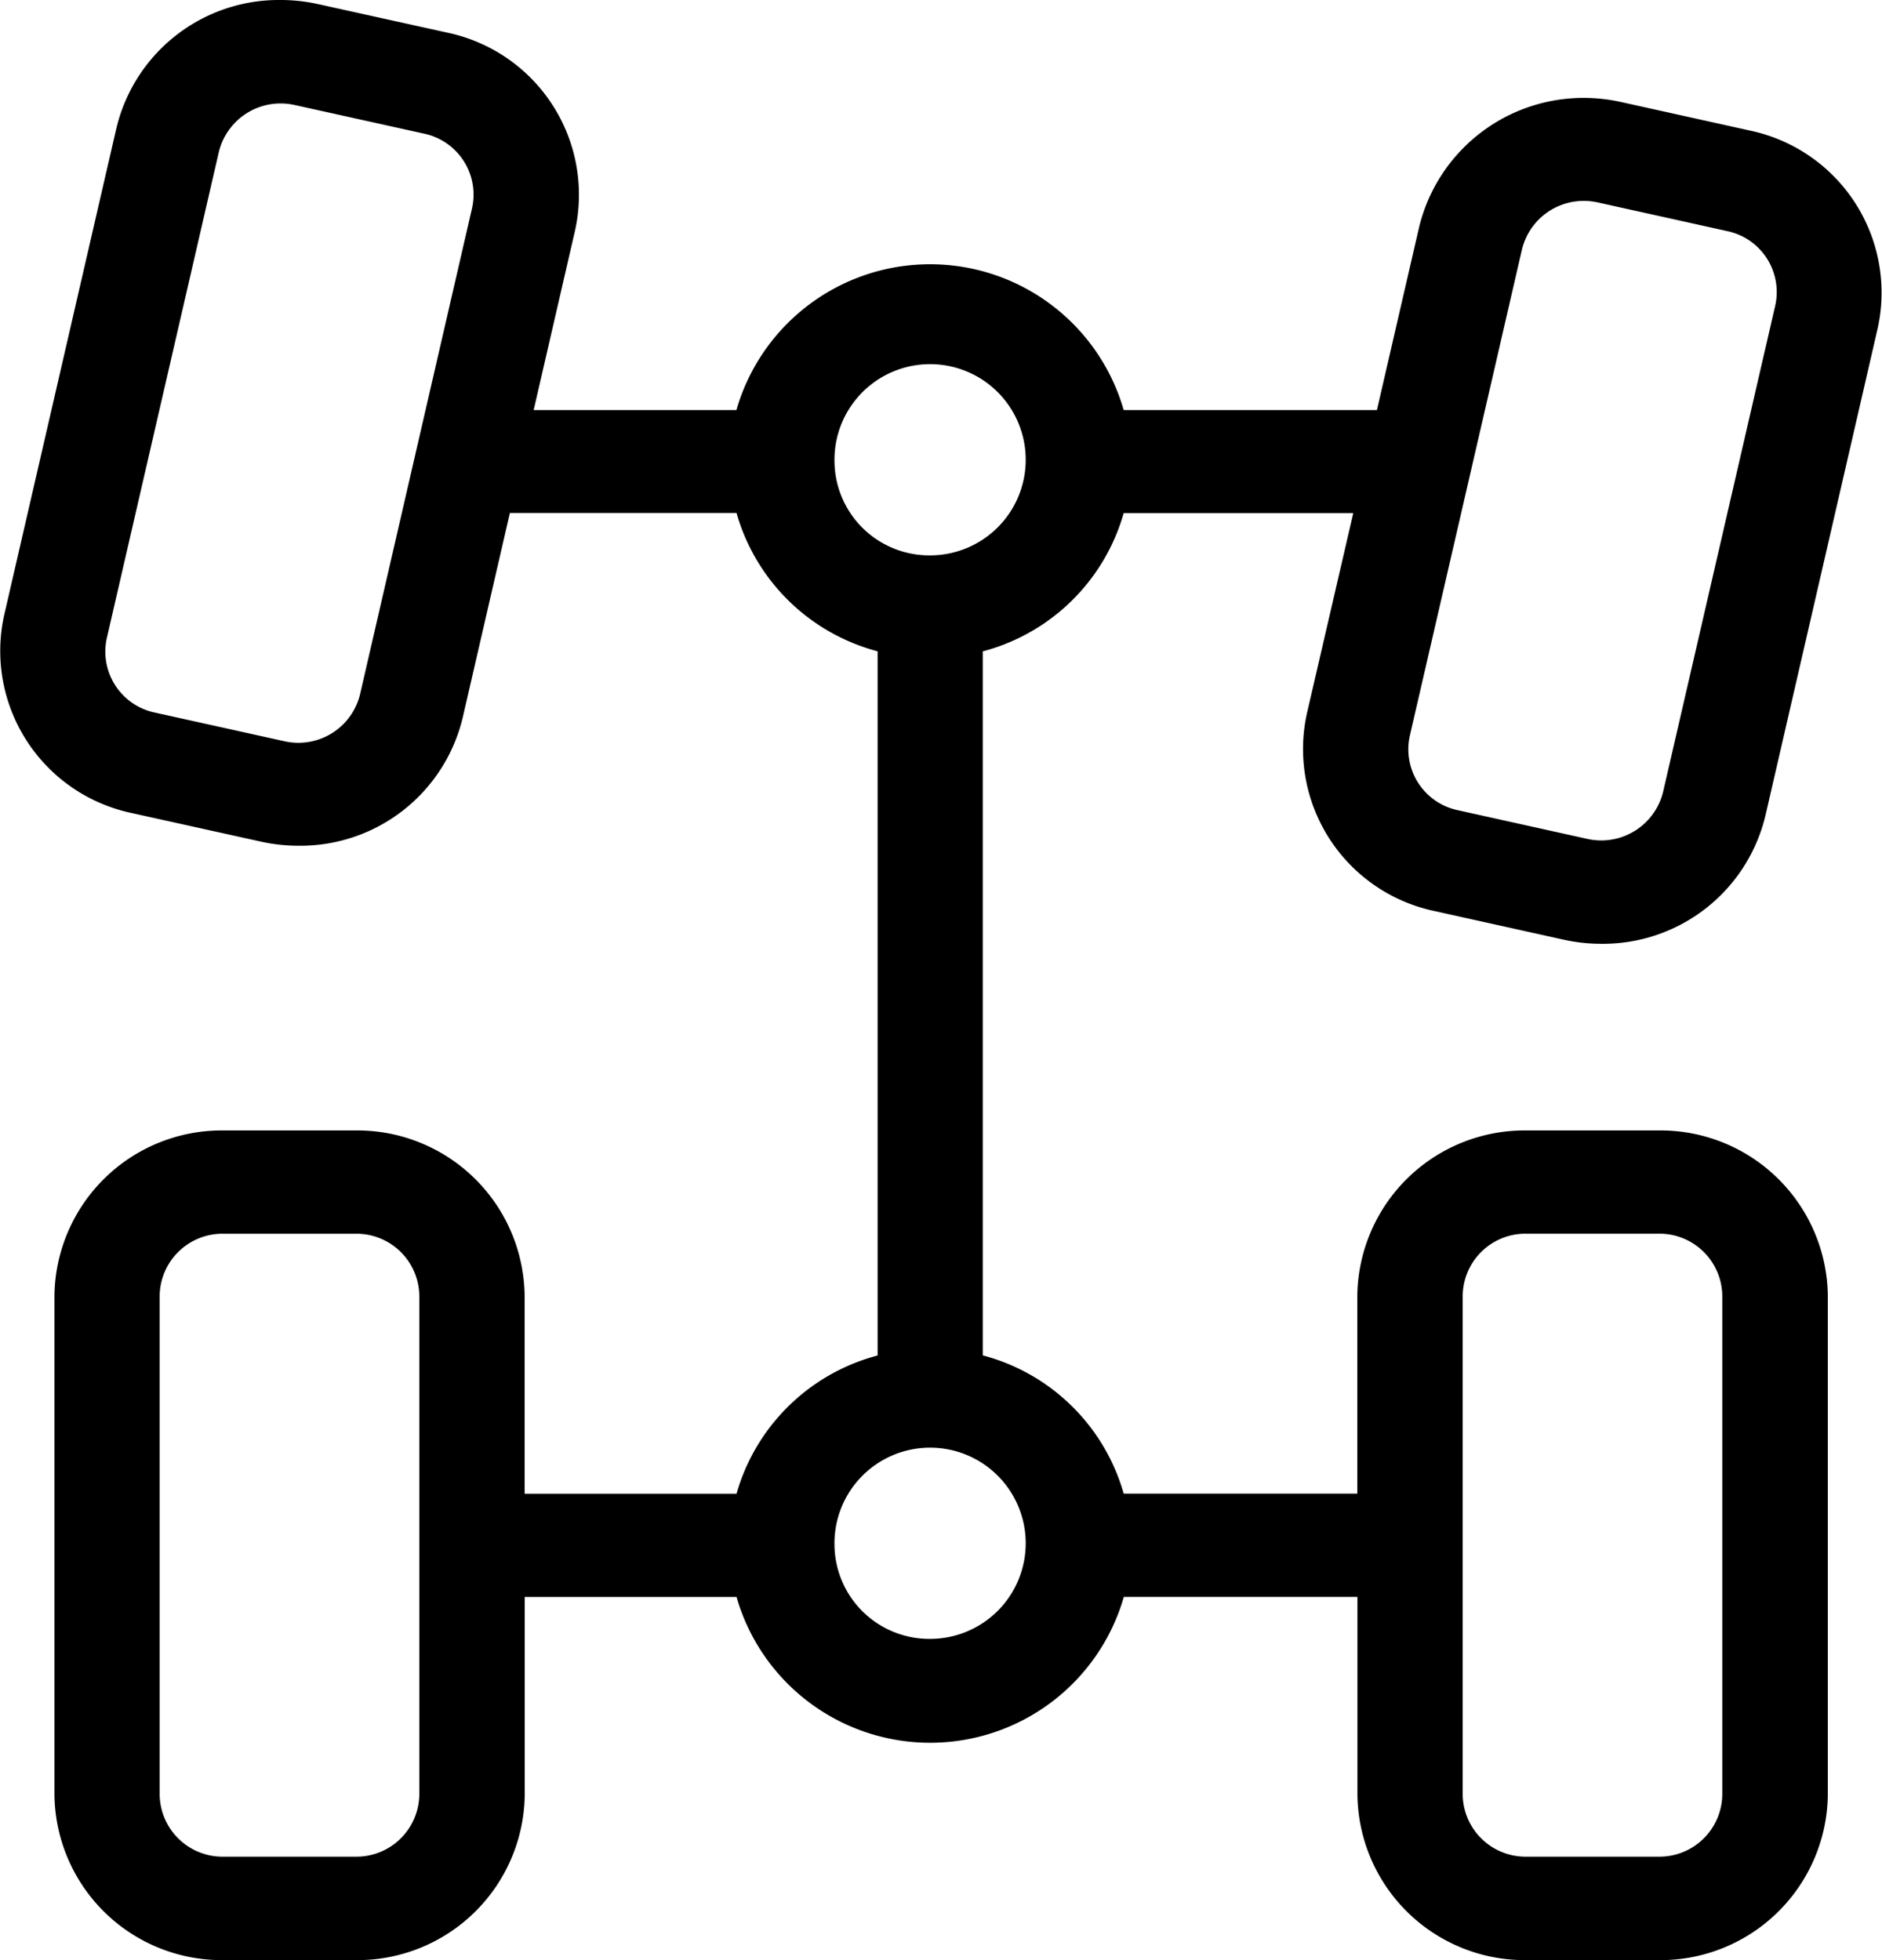 <svg xmlns="http://www.w3.org/2000/svg" width="34.56" height="36" viewBox="0 0 34.56 36">
  <g id="Page-1" transform="translate(-0.198)">
    <g id="Drive-train" transform="translate(0.198)">
      <path id="Shape" d="M20.635,29.329h4.292V32.96a3.073,3.073,0,0,0,3.1,3.04h2.438a3.073,3.073,0,0,0,3.1-3.04V23.8a3.072,3.072,0,0,0-3.1-3.038H28.025a3.072,3.072,0,0,0-3.1,3.038v3.632H20.635a3.66,3.66,0,0,0-2.588-2.539V11.963a3.66,3.66,0,0,0,2.588-2.54h4.216L24,13.1a3.041,3.041,0,0,0,2.34,3.632l2.377.527a3.187,3.187,0,0,0,.687.075,3.068,3.068,0,0,0,3.019-2.37l2.058-8.935A3.042,3.042,0,0,0,32.144,2.4l-2.379-.527a3.169,3.169,0,0,0-.683-.075,3.106,3.106,0,0,0-3.021,2.369l-.776,3.364H20.635a3.7,3.7,0,0,0-7.112,0H9.8l.759-3.294A3.042,3.042,0,0,0,8.216.6L5.839.075A3.185,3.185,0,0,0,5.154,0a3.066,3.066,0,0,0-3.02,2.369L.076,11.3a3.042,3.042,0,0,0,2.34,3.632l2.378.526a3.18,3.18,0,0,0,.686.075A3.065,3.065,0,0,0,8.5,13.167l.863-3.745h4.162a3.665,3.665,0,0,0,2.591,2.54V24.895a3.663,3.663,0,0,0-2.591,2.539H9.634V23.8a3.072,3.072,0,0,0-3.1-3.038H4.1A3.072,3.072,0,0,0,1,23.8V32.96A3.073,3.073,0,0,0,4.1,36H6.536a3.073,3.073,0,0,0,3.1-3.04V29.33h3.889a3.7,3.7,0,0,0,7.112,0ZM26.86,23.8a1.154,1.154,0,0,1,1.164-1.142h2.438A1.154,1.154,0,0,1,31.627,23.8V32.96A1.154,1.154,0,0,1,30.462,34.1H28.025A1.155,1.155,0,0,1,26.86,32.96Zm-.971-10.286L27.949,4.58a1.166,1.166,0,0,1,1.134-.89,1.22,1.22,0,0,1,.258.028l2.378.527A1.143,1.143,0,0,1,32.6,5.61L30.54,14.544a1.169,1.169,0,0,1-1.393.863l-2.378-.527A1.143,1.143,0,0,1,25.889,13.515ZM6.612,12.751a1.165,1.165,0,0,1-1.392.862l-2.378-.526a1.144,1.144,0,0,1-.881-1.365L4.02,2.786A1.167,1.167,0,0,1,5.154,1.9a1.2,1.2,0,0,1,.259.029l2.376.526a1.144,1.144,0,0,1,.88,1.366ZM7.7,32.96A1.155,1.155,0,0,1,6.535,34.1H4.1A1.155,1.155,0,0,1,2.932,32.96V23.8A1.154,1.154,0,0,1,4.1,22.659H6.536A1.154,1.154,0,0,1,7.7,23.8v9.16ZM15.324,8.475A1.756,1.756,0,1,1,17.08,10.2,1.741,1.741,0,0,1,15.324,8.475Zm0,19.907A1.756,1.756,0,1,1,17.08,30.1,1.742,1.742,0,0,1,15.324,28.382Z" fill-rule="evenodd"/>
    </g>
  </g>
</svg>
